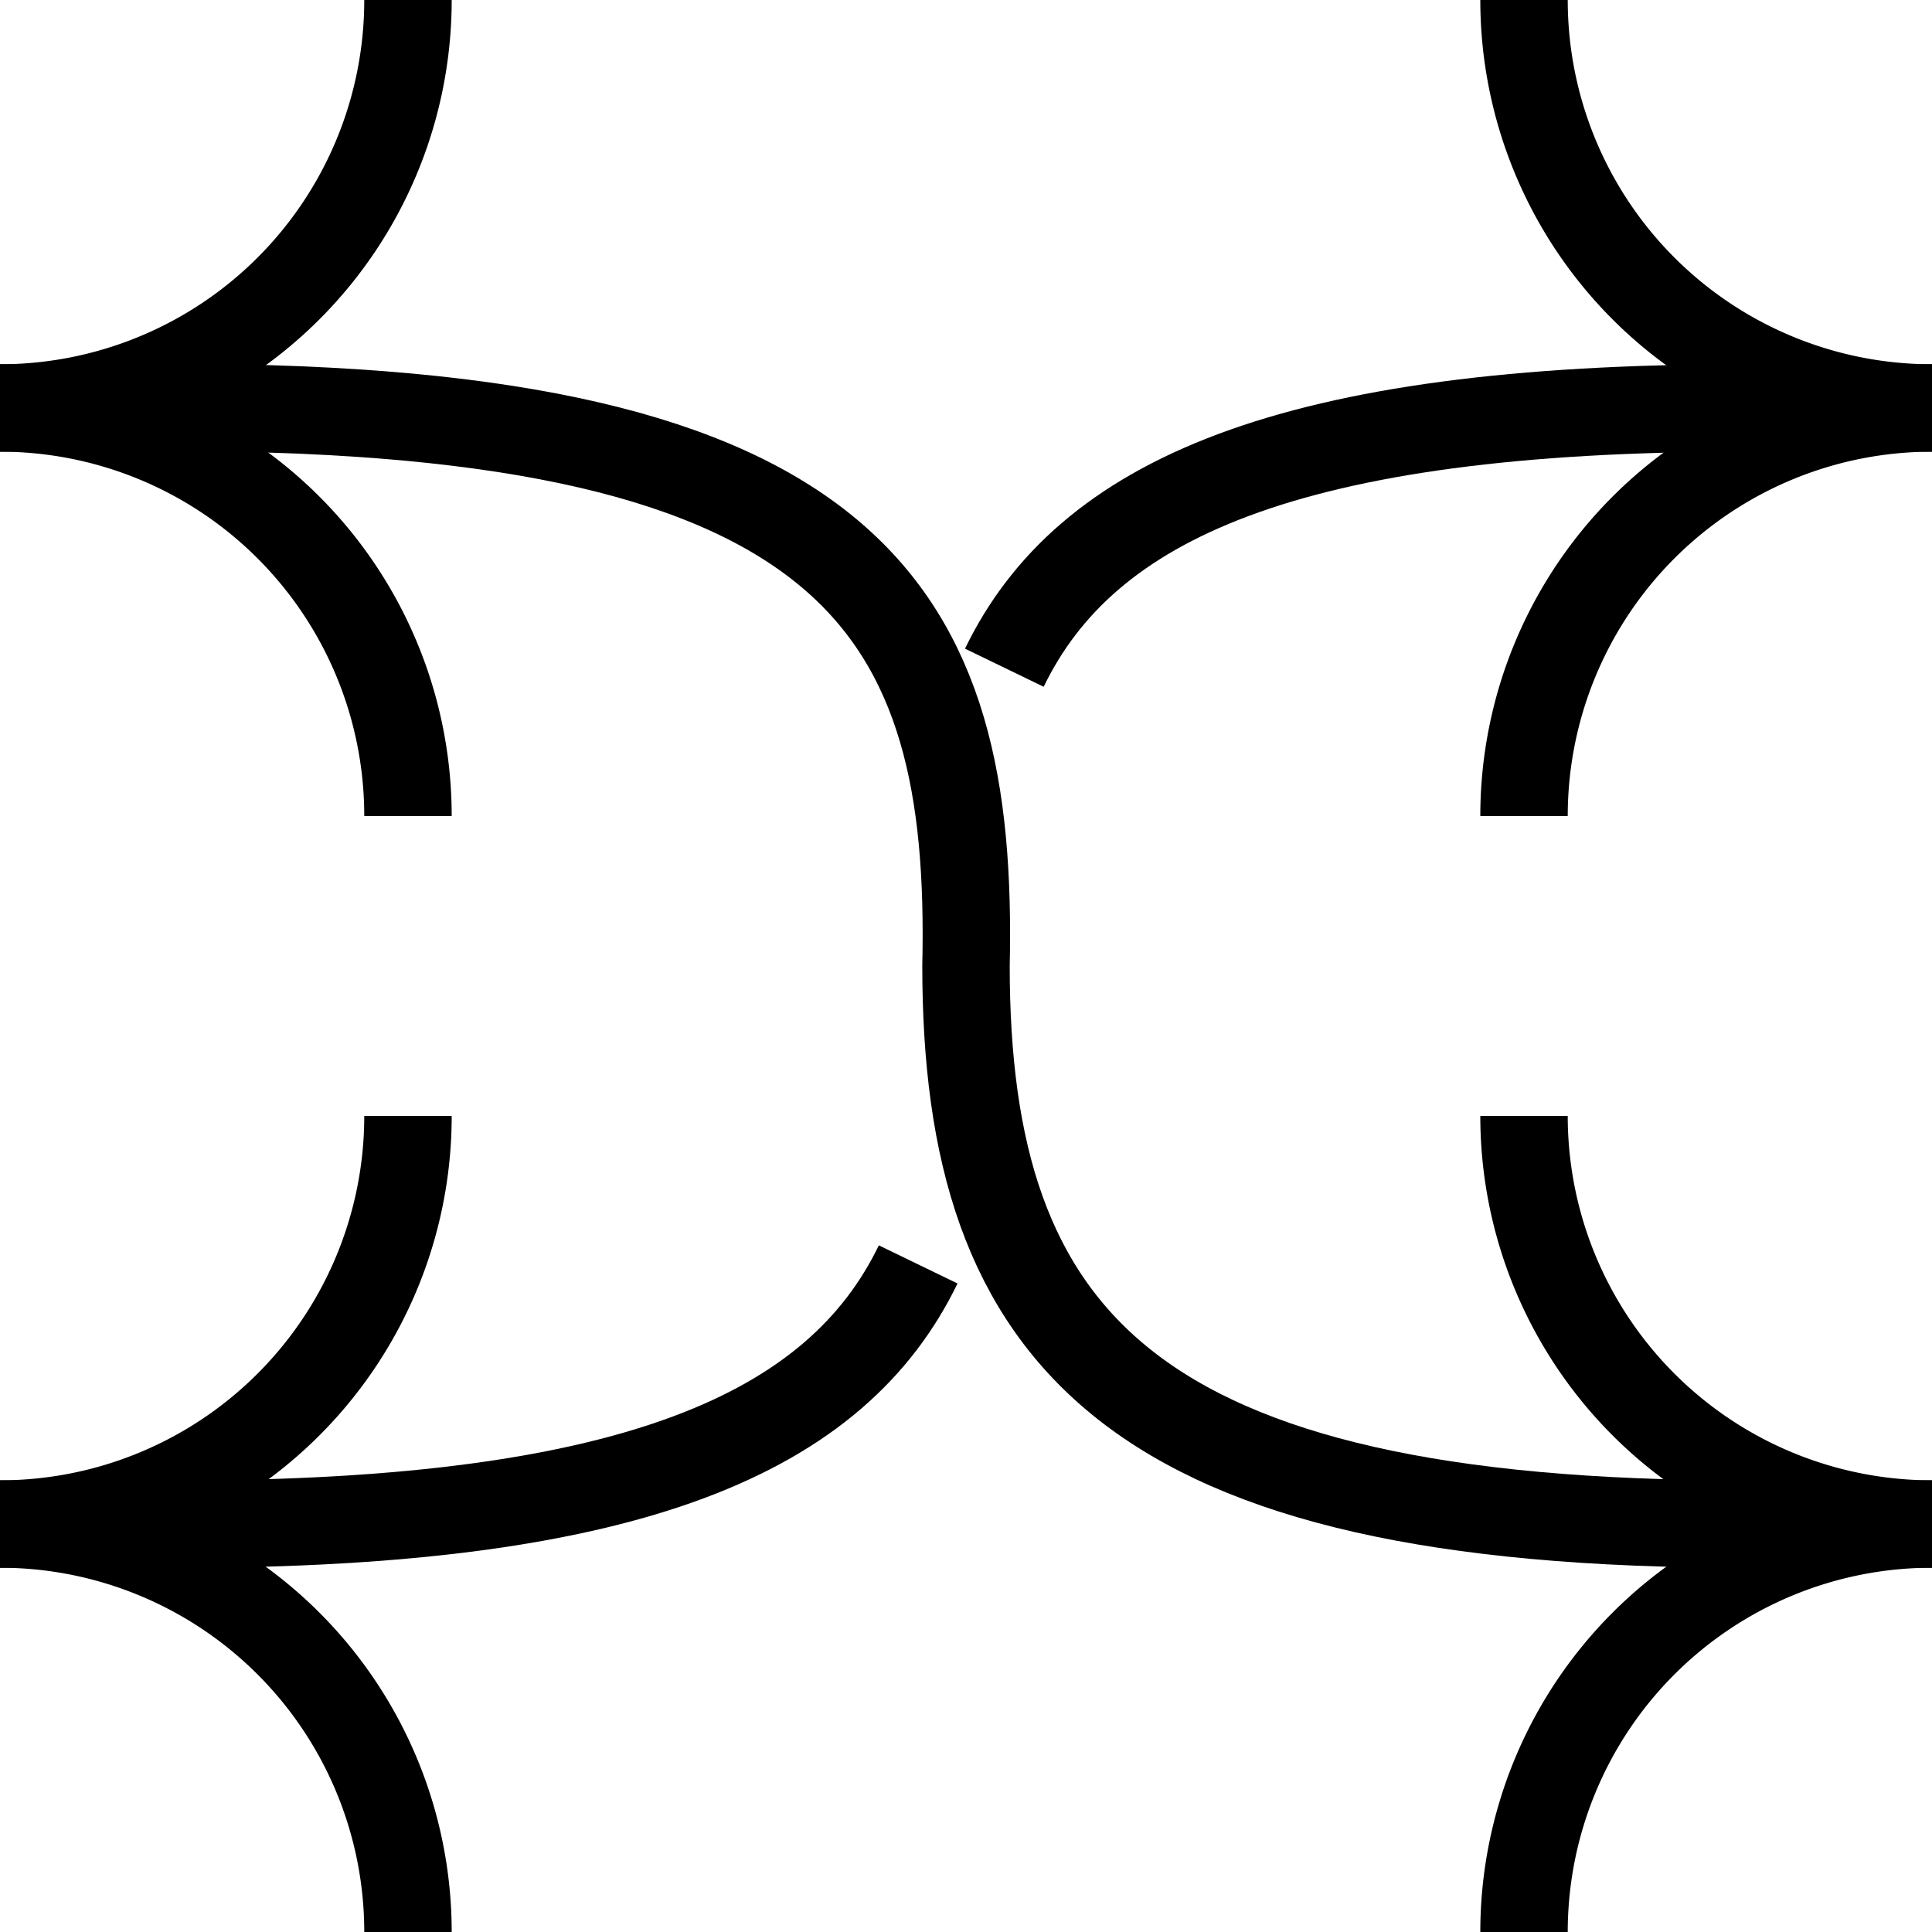 <svg viewBox="0 0 287.26 287.26" xmlns="http://www.w3.org/2000/svg"><g fill="none" stroke="#000" stroke-miterlimit="10" stroke-width="13"><path d="m226.6 287.26a60.66 60.66 0 0 1 60.66-60.66"/><path d="m287.26 226.6a60.66 60.66 0 0 1 -60.66-60.67"/><path d="m226.6 121.33a60.66 60.66 0 0 1 60.66-60.67"/><path d="m287.26 60.66a60.66 60.66 0 0 1 -60.66-60.66"/><path d="m60.66 0a60.66 60.66 0 0 1 -60.66 60.66"/><path d="m0 60.66a60.66 60.66 0 0 1 60.66 60.67"/><path d="m60.66 165.93a60.66 60.66 0 0 1 -60.66 60.67"/><path d="m0 226.6a60.66 60.66 0 0 1 60.66 60.66"/><path d="m259.34 226.6c-91.16 0-115.71-27.38-115.71-83 1.18-52.64-16.09-83-117.13-83"/><path d="m136.52 188c-12.08 24.93-42.15 38.62-110 38.62"/><path d="m149.33 99.28c12.07-24.93 42.15-38.62 110-38.62"/></g></svg>